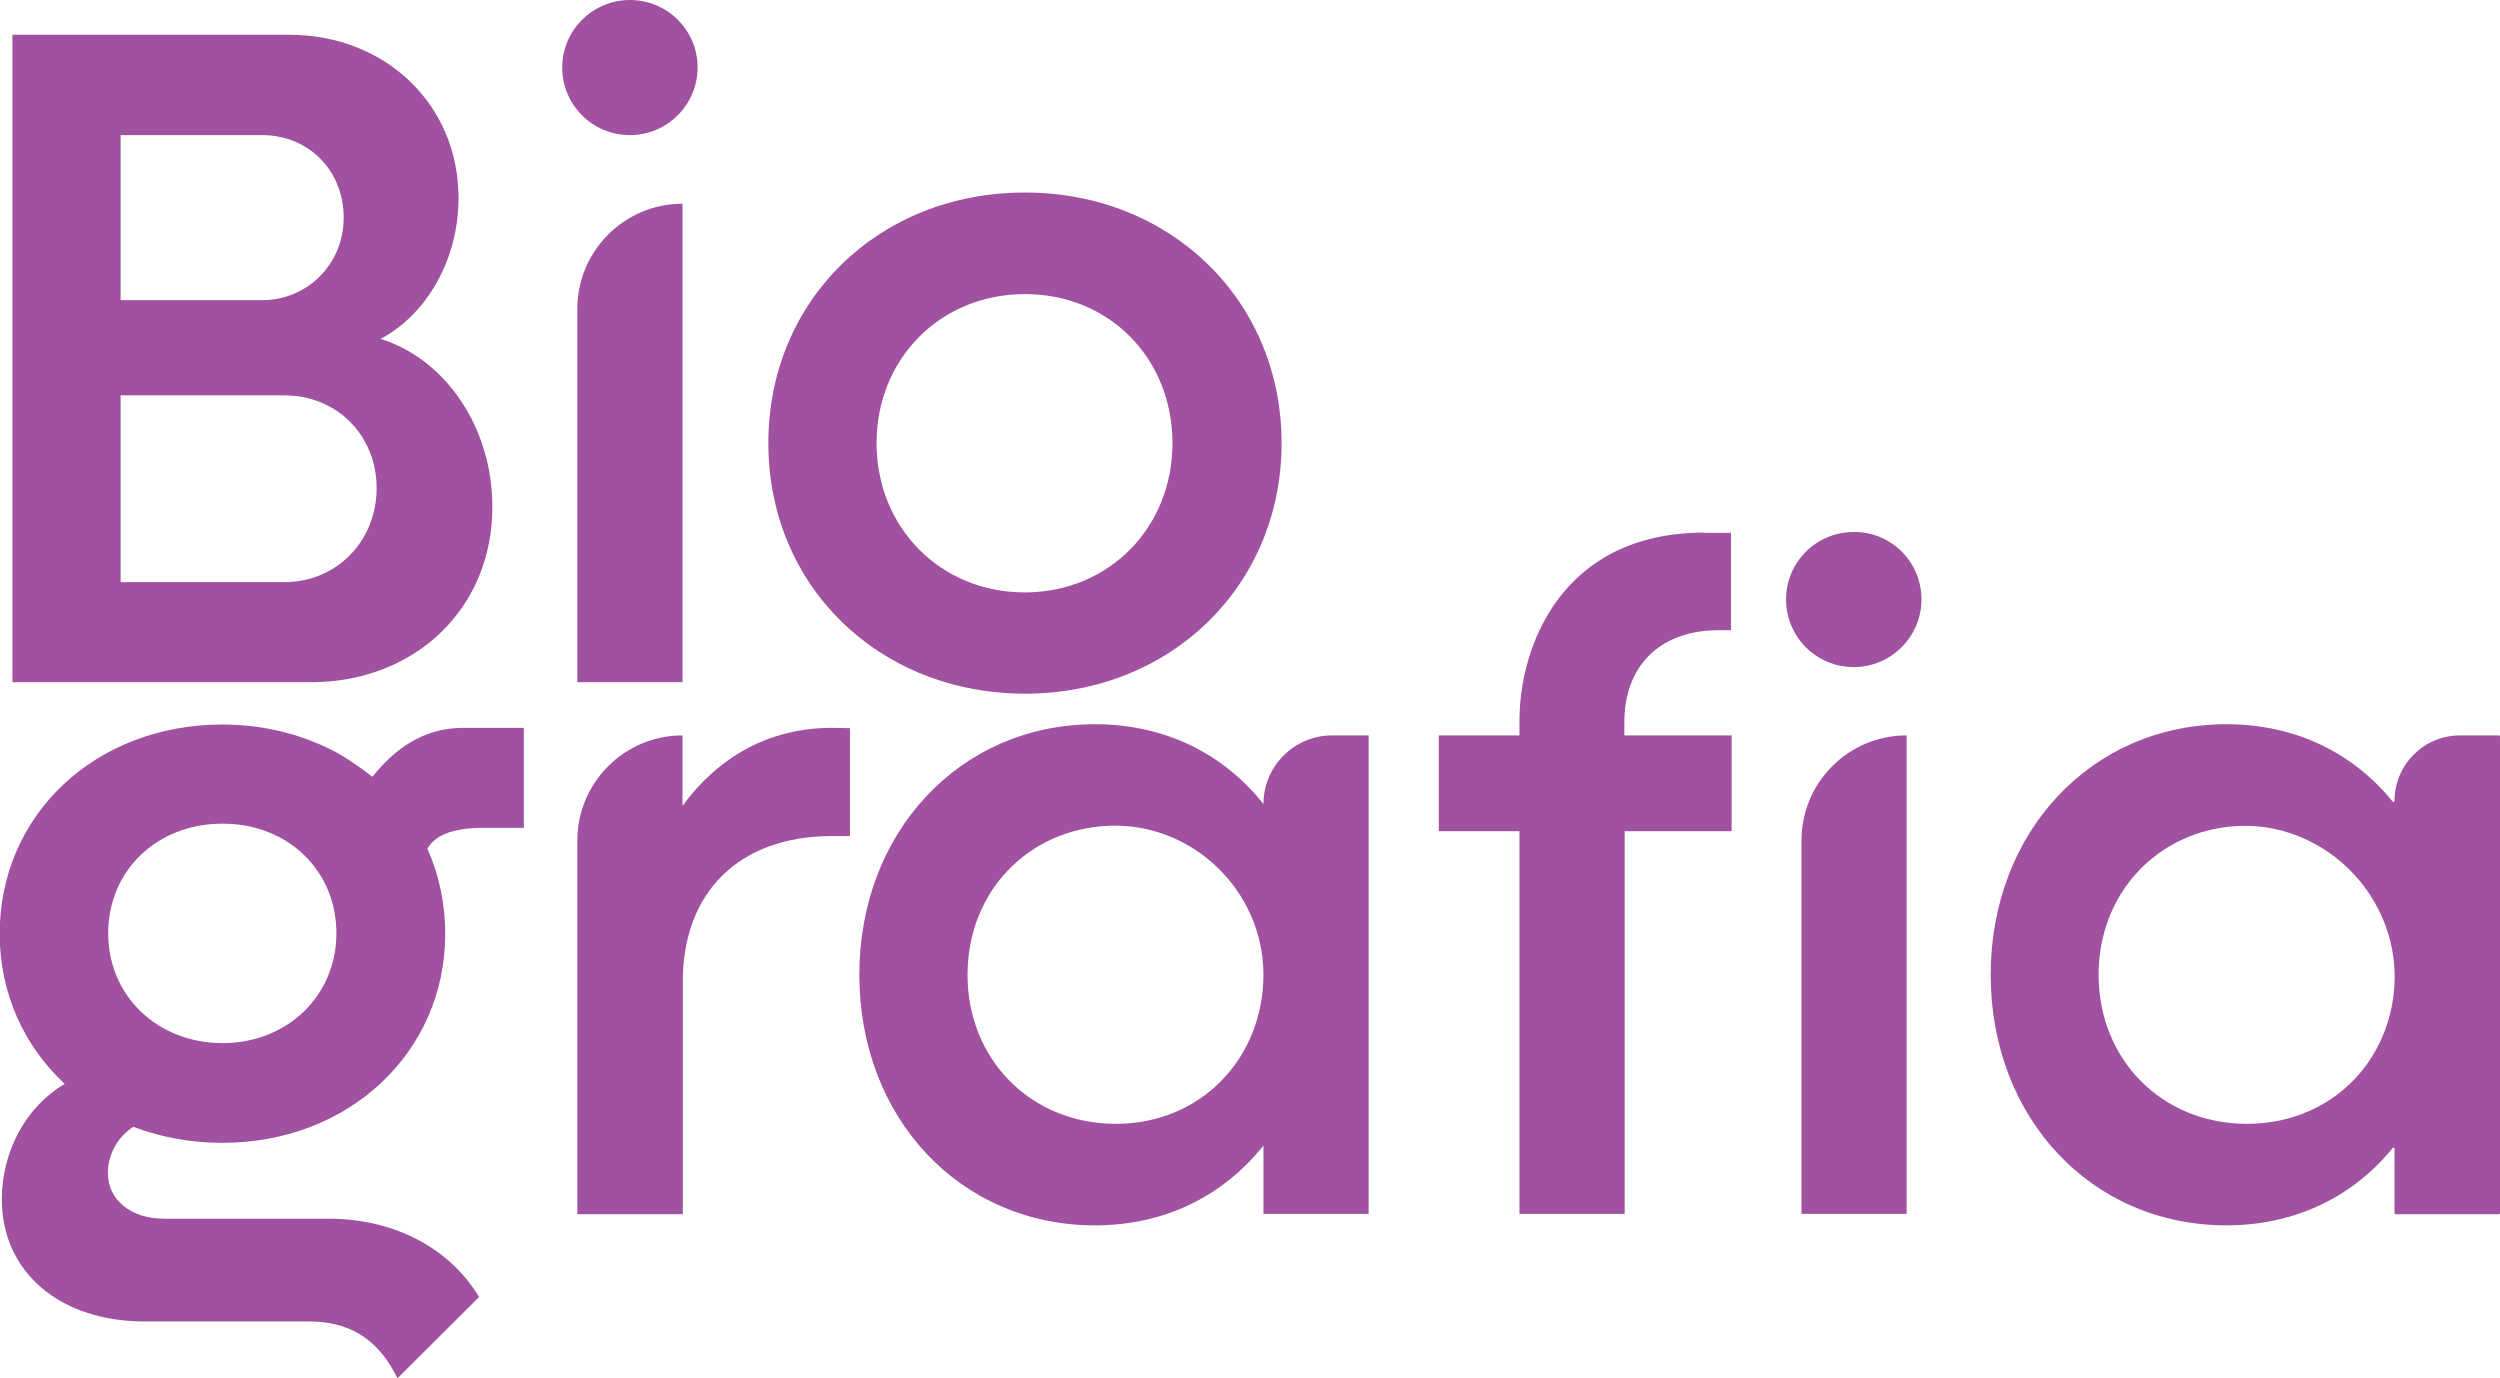 <?xml version="1.0" encoding="utf-8"?>
<!-- Generator: Adobe Illustrator 25.0.0, SVG Export Plug-In . SVG Version: 6.00 Build 0)  -->
<svg version="1.1" id="Слой_1" xmlns="http://www.w3.org/2000/svg" xmlns:xlink="http://www.w3.org/1999/xlink" x="0px" y="0px"
	 width="827.1px" height="455.8px" viewBox="0 0 827.1 455.8" style="enable-background:new 0 0 827.1 455.8;" xml:space="preserve"
	>
<style type="text/css">
	.st0{fill:#A052A0;}
</style>
<path class="st0" d="M230.8,22.3c0,12.3-10,22.4-22.4,22.4S186,34.7,186,22.3C186,10,196.1,0,208.4,0C220.8,0,230.8,10,230.8,22.3"
	/>
<path class="st0" d="M124.6,161.5c0-17.4-13.1-30.7-30.5-30.7H39.9v61.8h54.3C111.6,192.5,124.6,178.8,124.6,161.5 M39.9,44.7v54.6
	h46.8c14.9,0,27-11.8,27-27.3s-11.5-27.3-27-27.3H39.9z M162.9,167.7c0,33.8-25.8,58-60,58H4.1V11.5h91.6c31.7,0,56,23,56,54
	c0,20.8-10.9,38.8-25.8,46.6C147.6,118.9,162.9,141.6,162.9,167.7"/>
<path class="st0" d="M225.8,67.4L225.8,67.4v158.3H191V102.2C191,83,206.6,67.4,225.8,67.4"/>
<path class="st0" d="M635.7,198.3c0,12.3-10,22.4-22.4,22.4s-22.4-10-22.4-22.4c0-12.3,10-22.3,22.4-22.3
	C625.7,175.9,635.7,185.9,635.7,198.3"/>
<path class="st0" d="M630.8,243.3L630.8,243.3v158.3H596V278.1C596,258.9,611.5,243.3,630.8,243.3"/>
<path class="st0" d="M387.9,146.6c0-27.9-20.8-49.3-48.8-49.3S290,118.7,290,146.6s21.1,49.4,49.1,49.4
	C367,195.9,387.9,174.5,387.9,146.6 M254.2,146.6c0-47.2,36.4-82.9,84.9-82.9c48.2,0,84.9,35.7,84.9,82.9s-36.7,82.9-84.9,82.9
	C290.5,229.4,254.2,193.7,254.2,146.6"/>
<path class="st0" d="M281.2,240.9v35.7h-5.9c-31.1,0-49.4,18.9-49.4,48.1v77H191V278.1c0-19.2,15.6-34.8,34.8-34.8v23.3
	c11.8-16.1,28.6-25.8,49.4-25.8L281.2,240.9L281.2,240.9z"/>
<path class="st0" d="M418,322.5c0-27.7-23.5-50.5-51.2-49.3c-27.1,1.2-46.7,22.2-46.7,49.3c0,27.9,20.8,49.3,49.1,49.3
	C397.1,371.8,417.9,350.4,418,322.5 M452.8,243.3v158.3H418V379c-13.1,16.4-32.3,26.4-55.7,26.4c-44.8,0-78-35.7-78-82.9
	s33.3-82.9,78-82.9c23.3,0,42.6,9.9,55.7,26.4c0-12.5,10.2-22.7,22.7-22.7H452.8z"/>
<path class="st0" d="M791.9,329.1c3.9-32.5-25-60.7-57.4-55.2c-23.6,4-40.2,23.7-40.2,48.6c0,27.9,20.8,49.3,49.1,49.3
	C769.3,371.8,788.9,353.7,791.9,329.1 M827.1,243.7v157.6c0,0.2-0.2,0.4-0.4,0.4h-34.1c-0.2,0-0.4-0.2-0.4-0.4V380
	c0-0.3-0.4-0.5-0.6-0.2c-13,16-32.1,25.6-55,25.6c-44.8,0-78-35.7-78-82.9s33.3-82.9,78-82.9c23,0,42,9.6,55,25.6
	c0.2,0.3,0.6,0.1,0.6-0.2c0-12,9.7-21.7,21.7-21.7h12.8C827,243.3,827.1,243.5,827.1,243.7"/>
<path class="st0" d="M73.7,272.5c21.5,0,37.6,15.5,37.6,36.3c0,20.5-16.2,36.3-37.6,36.3c-21.8,0-37.9-15.8-37.9-36.3
	C35.8,288,51.9,272.5,73.7,272.5 M108.8,403.2H54.4c-11.2,0-18.7-6.2-18.7-15.2c0-5.9,3.1-11.8,8.4-15.2c9,3.4,19,5.3,29.5,5.3
	c41.7,0,73.7-29.8,73.7-69.2c0-10.1-2.1-19.6-5.9-28.1c2.4-4.2,7.5-6.5,16.4-6.9h15.5v-33.1h-20.1c-13.4,0-22.9,7.3-30,16.2
	c-3.9-3.1-9.3-6.8-13.5-8.9c-10.6-5.3-22.7-8.4-36.1-8.4c-42,0-73.7,29.8-73.7,69.2c0,19.9,8.1,37.2,21.5,49.7
	c-12.8,7.5-20.8,22.3-20.8,38.2c0,23.9,19,40.4,47.3,40.4h54.4c15.7,0,23.9,8.1,29.2,18.8l27-26.9
	C148.4,412.3,129.6,403.2,108.8,403.2"/>
<path class="st0" d="M563.9,176.2c-47.2,0-61.2,37.6-61.2,62.2v4.9H476V275h8h18.7v126.6h34.8V275h35.4v-31.7H549h-11.6v-4.4
	c0-18.4,11.6-30.4,31.2-30.4h4.1l0,0V186v-7.9v-1.8h-8.8V176.2z"/>
</svg>
